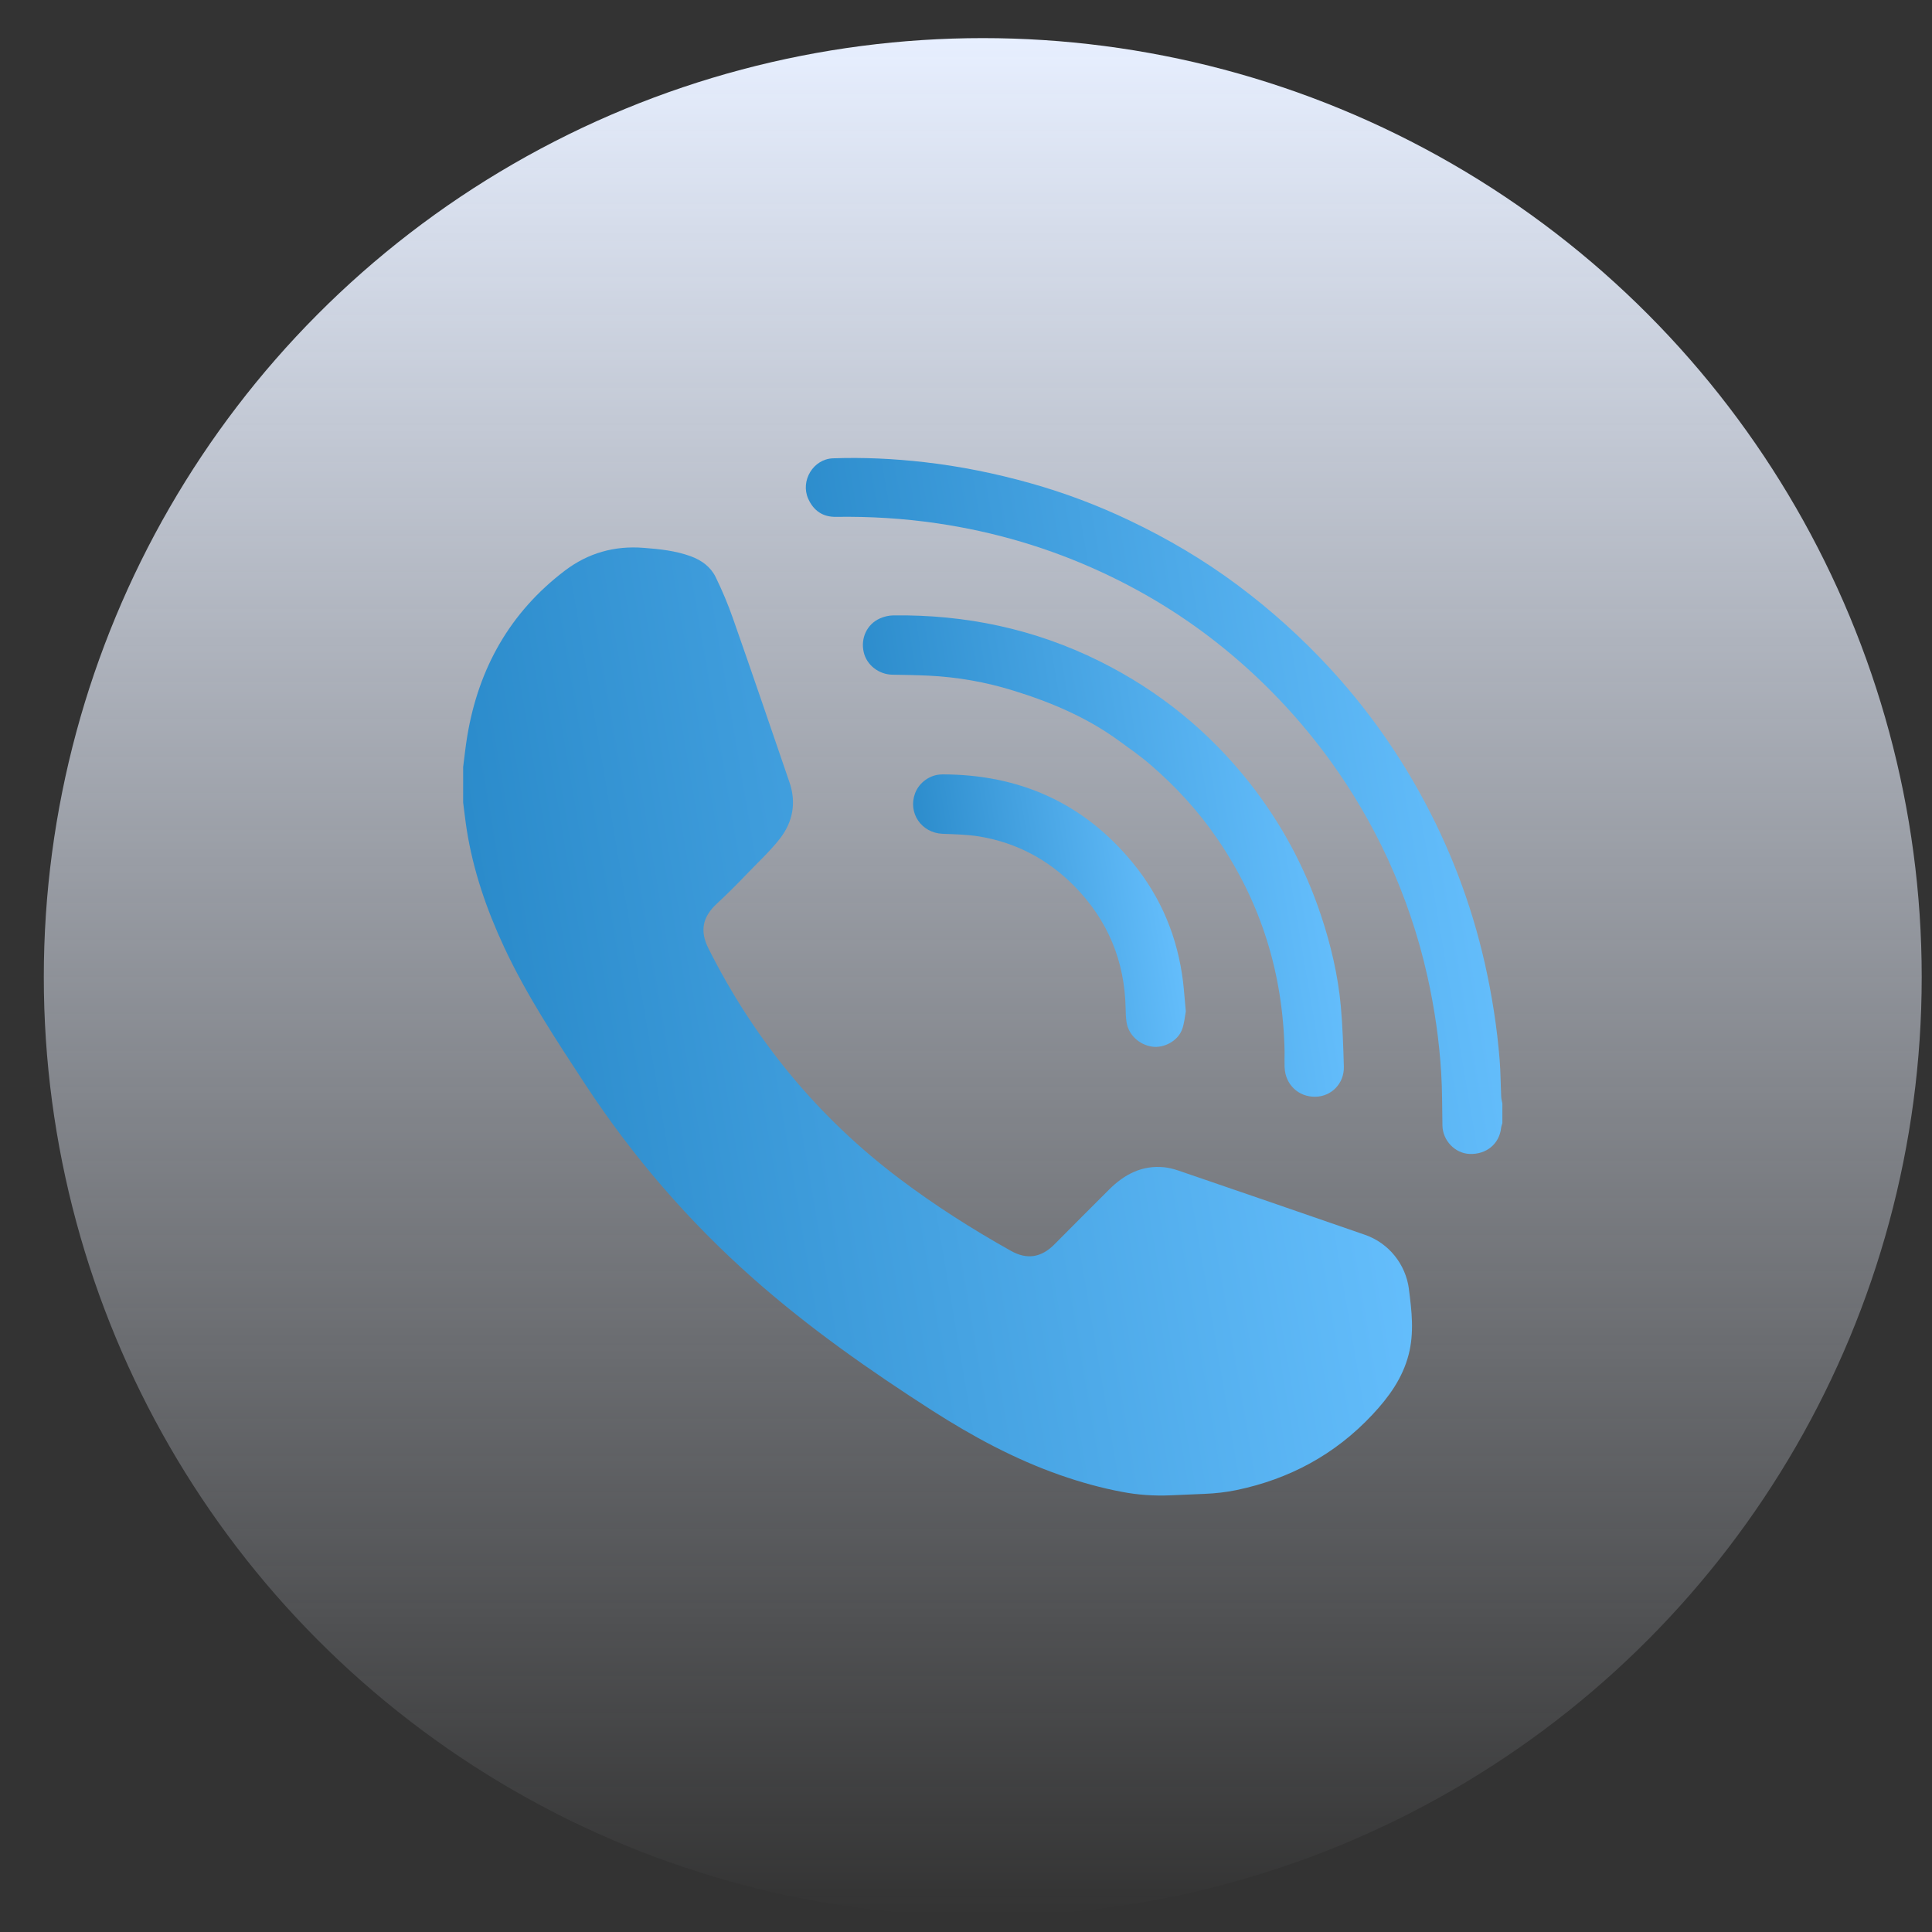 <svg width="40" height="40" viewBox="0 0 40 40" fill="none" xmlns="http://www.w3.org/2000/svg">
<rect x="0" y="0" width="40" height="40" fill="#333333" stroke="none"/>
<circle cx="20.347" cy="20.229" r="19.44" fill="url(#paint0_linear_634_254)"/>
<path d="M29.171 26.692C29.104 26.174 28.753 25.736 28.259 25.565C28.229 25.554 28.199 25.543 28.167 25.533C26.914 25.1 25.661 24.666 24.406 24.238C24.308 24.205 24.209 24.178 24.106 24.167C23.637 24.119 23.272 24.32 22.961 24.63C22.582 25.006 22.207 25.386 21.829 25.765C21.557 26.038 21.262 26.084 20.931 25.898C20.133 25.451 19.362 24.961 18.631 24.41C16.934 23.132 15.621 21.534 14.668 19.637C14.486 19.274 14.542 18.985 14.845 18.706C15.05 18.516 15.249 18.318 15.443 18.115C15.678 17.868 15.934 17.634 16.144 17.367C16.414 17.021 16.491 16.623 16.346 16.199C15.958 15.067 15.572 13.934 15.176 12.806C15.074 12.513 14.952 12.225 14.816 11.946C14.711 11.734 14.526 11.599 14.299 11.516C13.985 11.402 13.659 11.368 13.33 11.343C12.724 11.294 12.176 11.449 11.694 11.815C10.557 12.679 9.909 13.836 9.675 15.235C9.639 15.449 9.617 15.665 9.589 15.88C9.589 16.126 9.589 16.37 9.589 16.617C9.614 16.804 9.634 16.991 9.663 17.177C9.797 18.026 10.074 18.83 10.436 19.607C10.904 20.61 11.514 21.531 12.119 22.454C13.101 23.949 14.26 25.291 15.601 26.476C16.753 27.495 18.009 28.375 19.302 29.205C20.138 29.74 21.005 30.209 21.943 30.538C22.363 30.685 22.79 30.805 23.226 30.887C23.558 30.951 23.897 30.974 24.235 30.959L24.936 30.929C25.158 30.92 25.381 30.896 25.598 30.851C26.688 30.624 27.637 30.121 28.417 29.286C28.754 28.926 29.038 28.534 29.164 28.047C29.281 27.596 29.229 27.145 29.17 26.692H29.171Z" fill="url(#paint1_linear_634_254)"/>
<path d="M31.081 22.71C31.069 22.456 31.069 22.201 31.049 21.948C30.995 21.272 30.89 20.605 30.741 19.943C30.458 18.694 30.005 17.511 29.382 16.392C28.868 15.467 28.251 14.616 27.534 13.836C26.954 13.207 26.321 12.637 25.637 12.125C24.935 11.6 24.183 11.156 23.392 10.779C22.729 10.462 22.042 10.203 21.333 10.004C20.611 9.801 19.88 9.653 19.134 9.568C18.506 9.497 17.876 9.466 17.246 9.489C16.837 9.503 16.566 9.955 16.734 10.328C16.844 10.573 17.036 10.706 17.309 10.701C18.009 10.691 18.706 10.732 19.398 10.834C20.589 11.008 21.732 11.346 22.825 11.854C23.795 12.305 24.691 12.872 25.509 13.563C26.279 14.213 26.96 14.947 27.552 15.764C28.009 16.397 28.401 17.067 28.728 17.774C29.09 18.56 29.367 19.376 29.555 20.222C29.701 20.876 29.797 21.539 29.838 22.207C29.861 22.572 29.857 22.937 29.864 23.303C29.87 23.613 30.123 23.879 30.426 23.891C30.772 23.905 31.041 23.684 31.078 23.356C31.082 23.322 31.095 23.287 31.105 23.254V22.845C31.096 22.8 31.083 22.755 31.081 22.709V22.71Z" fill="url(#paint2_linear_634_254)"/>
<path d="M26.597 22.1C26.61 22.453 26.882 22.712 27.231 22.707C27.565 22.703 27.832 22.433 27.823 22.084C27.812 21.669 27.797 21.254 27.761 20.84C27.703 20.193 27.553 19.561 27.348 18.946C27.016 17.951 26.524 17.04 25.876 16.215C25.028 15.139 23.99 14.298 22.764 13.689C21.421 13.022 19.993 12.722 18.495 12.741C18.401 12.742 18.302 12.766 18.215 12.805C17.949 12.925 17.816 13.212 17.882 13.501C17.943 13.77 18.194 13.964 18.478 13.969C18.729 13.973 18.979 13.977 19.23 13.989C19.826 14.018 20.411 14.121 20.98 14.298C21.762 14.539 22.51 14.856 23.175 15.343C23.395 15.503 23.62 15.66 23.825 15.838C24.347 16.289 24.812 16.794 25.203 17.366C26.113 18.693 26.563 20.163 26.596 21.767C26.596 21.878 26.592 21.989 26.596 22.1H26.597Z" fill="url(#paint3_linear_634_254)"/>
<path d="M19.504 16.034C19.258 16.034 19.031 16.199 18.946 16.423C18.793 16.831 19.078 17.247 19.518 17.263C19.775 17.273 20.034 17.278 20.287 17.32C21.048 17.449 21.7 17.796 22.243 18.346C22.937 19.051 23.288 19.899 23.305 20.887C23.306 20.979 23.31 21.073 23.324 21.164C23.363 21.423 23.584 21.631 23.855 21.67C24.095 21.704 24.377 21.557 24.469 21.325C24.522 21.192 24.53 21.043 24.551 20.942C24.529 20.706 24.516 20.517 24.494 20.328C24.382 19.409 24.041 18.582 23.454 17.866C22.436 16.622 21.104 16.032 19.504 16.033V16.034Z" fill="url(#paint4_linear_634_254)"/>
<defs>
<linearGradient id="paint0_linear_634_254" x1="20.347" y1="0.789" x2="20.347" y2="39.669" gradientUnits="userSpaceOnUse">
<stop stop-color="#E7EFFF"/>
<stop offset="1" stop-color="#ECF2FE" stop-opacity="0"/>
</linearGradient>
<linearGradient id="paint1_linear_634_254" x1="28.061" y1="12.315" x2="-3.399" y2="17.649" gradientUnits="userSpaceOnUse">
<stop stop-color="#68C1FF"/>
<stop offset="1" stop-color="#0166A7"/>
</linearGradient>
<linearGradient id="paint2_linear_634_254" x1="30.244" y1="10.202" x2="7.149" y2="14.117" gradientUnits="userSpaceOnUse">
<stop stop-color="#68C1FF"/>
<stop offset="1" stop-color="#0166A7"/>
</linearGradient>
<linearGradient id="paint3_linear_634_254" x1="27.229" y1="13.239" x2="11.28" y2="15.938" gradientUnits="userSpaceOnUse">
<stop stop-color="#68C1FF"/>
<stop offset="1" stop-color="#0166A7"/>
</linearGradient>
<linearGradient id="paint4_linear_634_254" x1="24.214" y1="16.315" x2="15.171" y2="17.848" gradientUnits="userSpaceOnUse">
<stop stop-color="#68C1FF"/>
<stop offset="1" stop-color="#0166A7"/>
</linearGradient>
</defs>
</svg>
